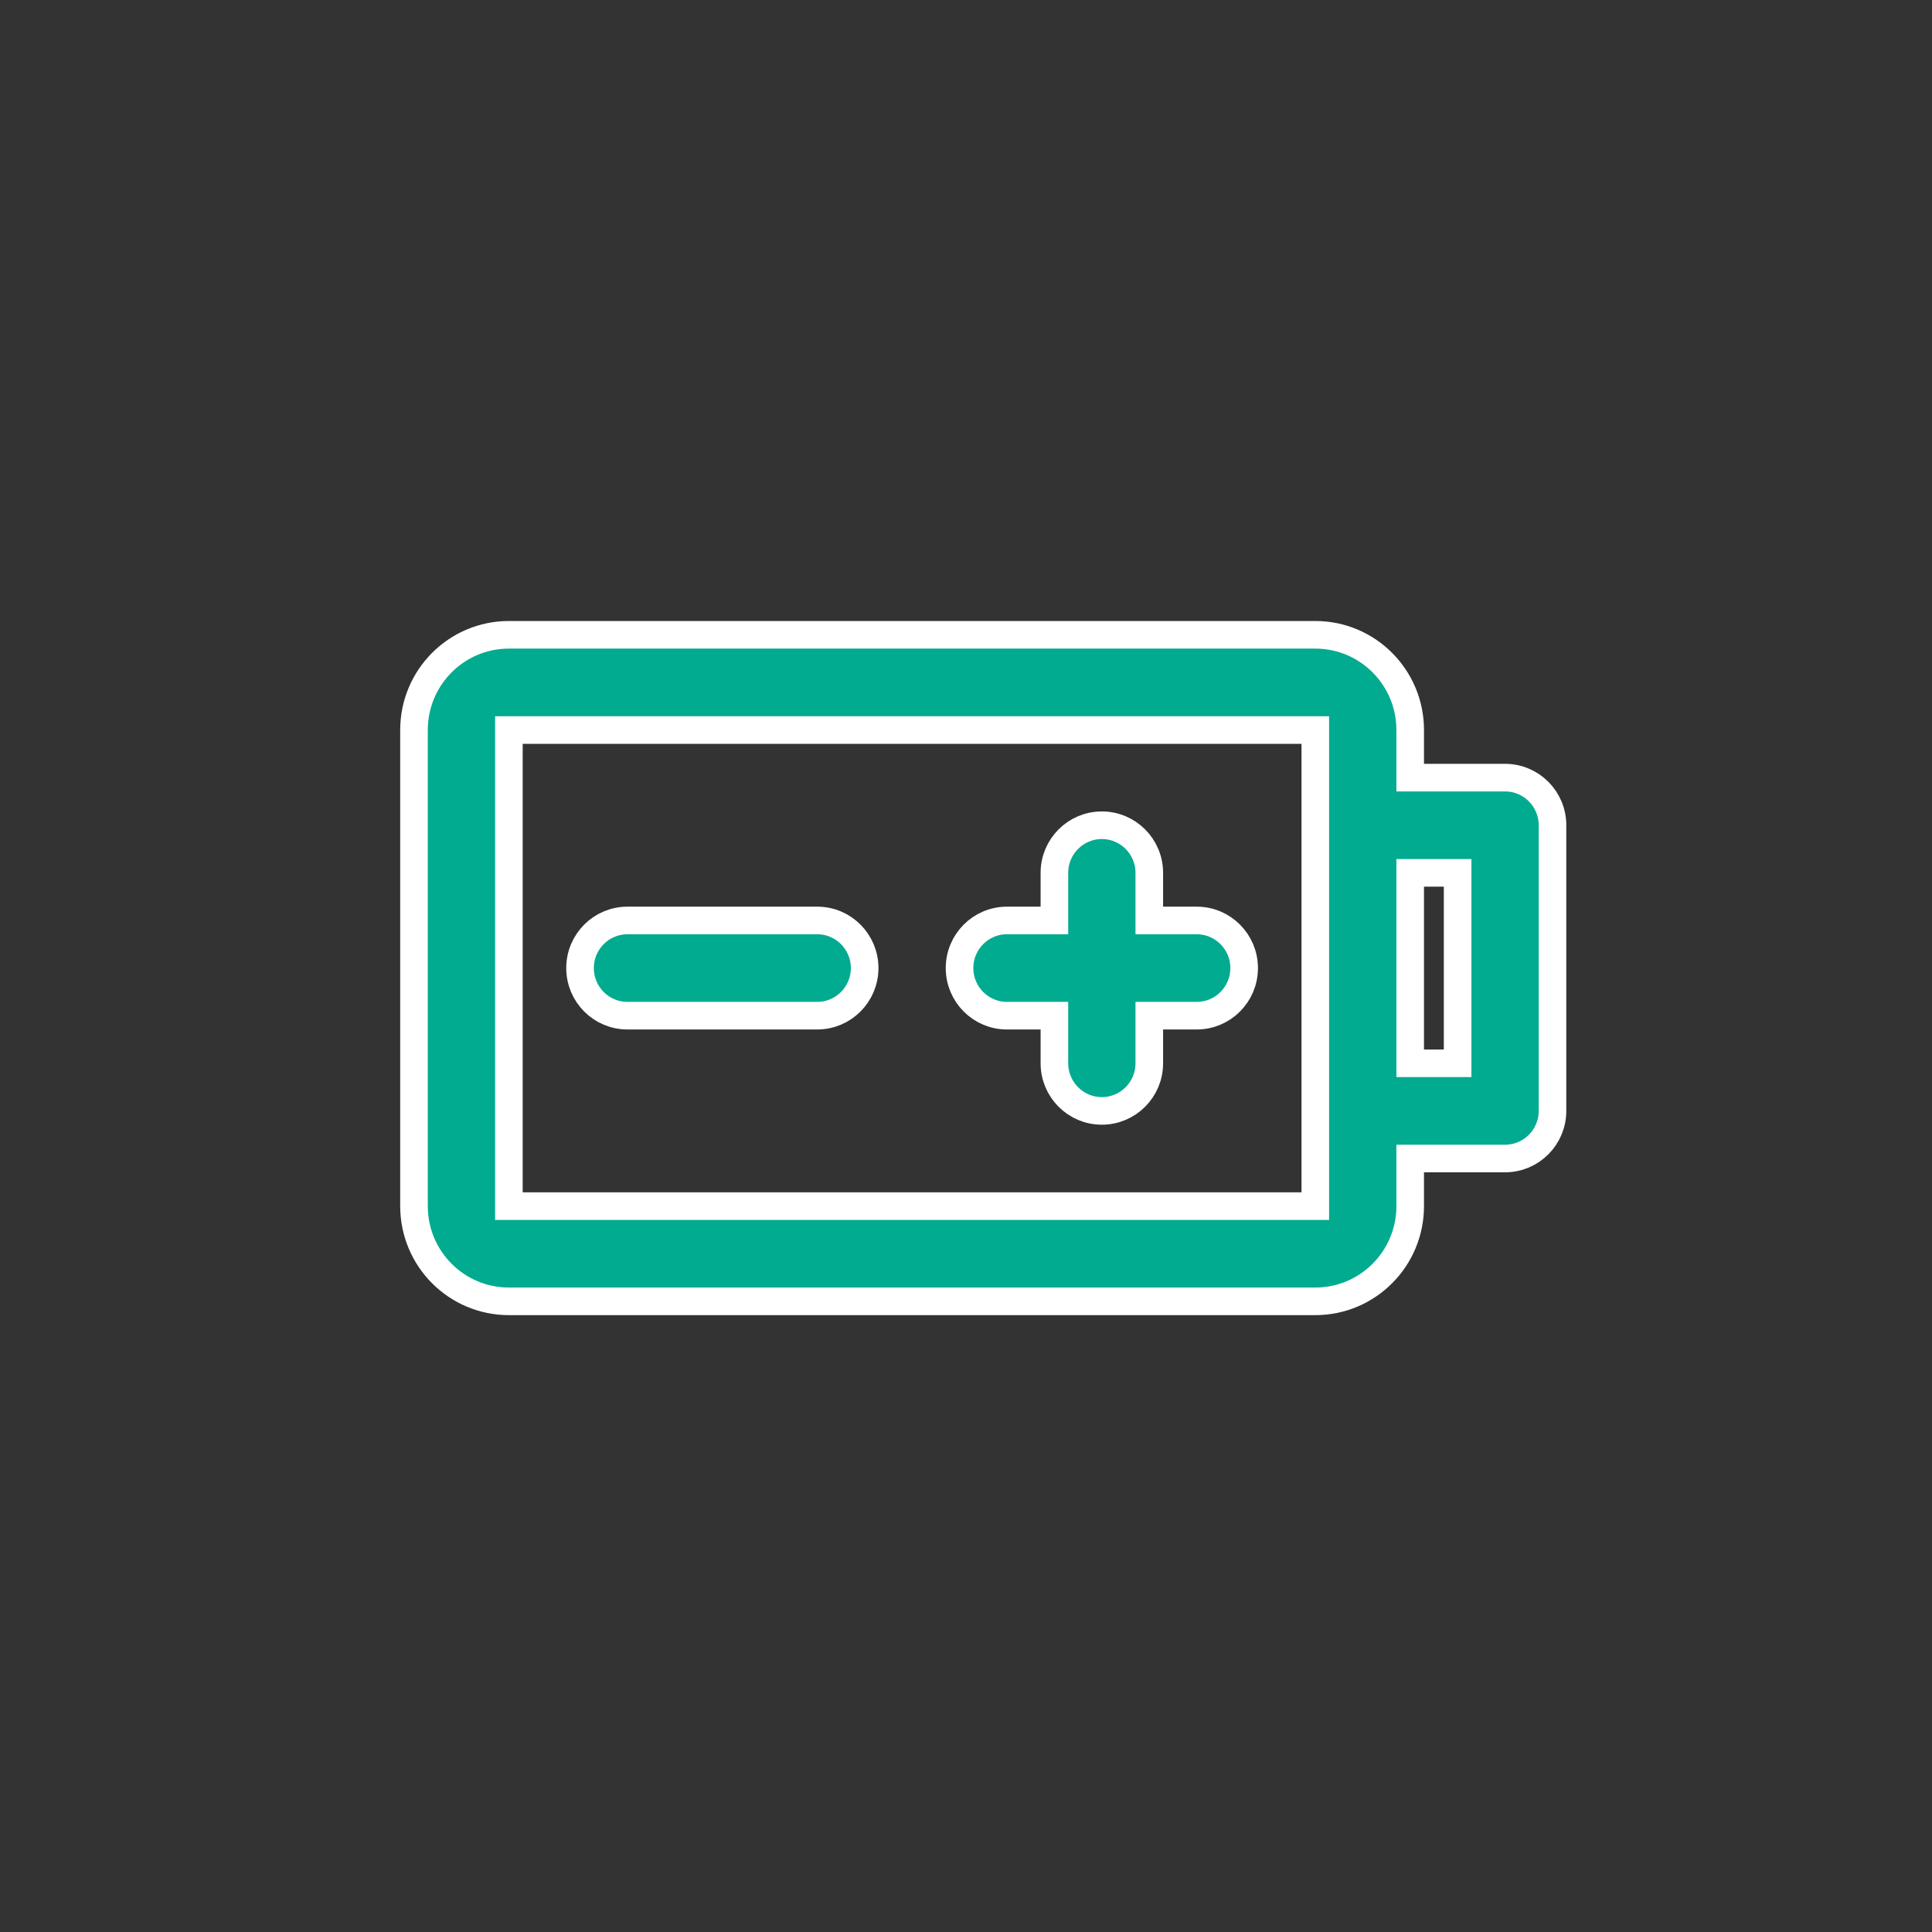 <svg width="70" height="70" viewBox="0 0 70 70" fill="none" xmlns="http://www.w3.org/2000/svg">
<rect x="0" y="0" width="70" height="70" fill="#333333" stroke="none"/>
<g clip-path="url(#clip0_1_60)">
<path fill-rule="evenodd" clip-rule="evenodd" d="M15 26.45C15 24.545 16.539 23 18.438 23H47.656C49.555 23 51.094 24.545 51.094 26.45V28.175H54.531C55.48 28.175 56.25 28.947 56.25 29.9V40.25C56.25 41.203 55.48 41.975 54.531 41.975H51.094V43.7C51.094 45.605 49.555 47.15 47.656 47.15H18.438C16.539 47.15 15 45.605 15 43.7V26.45ZM51.094 38.525H52.812V31.625H51.094V38.525ZM47.656 26.45H18.438V43.7H47.656V26.45ZM39.922 29.9C40.871 29.9 41.641 30.672 41.641 31.625V33.35H43.359C44.309 33.35 45.078 34.122 45.078 35.075C45.078 36.028 44.309 36.8 43.359 36.8H41.641V38.525C41.641 39.478 40.871 40.25 39.922 40.25C38.973 40.25 38.203 39.478 38.203 38.525V36.8H36.484C35.535 36.8 34.766 36.028 34.766 35.075C34.766 34.122 35.535 33.35 36.484 33.35H38.203V31.625C38.203 30.672 38.973 29.9 39.922 29.9ZM21.016 35.075C21.016 34.122 21.785 33.35 22.734 33.35H29.609C30.559 33.35 31.328 34.122 31.328 35.075C31.328 36.028 30.559 36.8 29.609 36.8H22.734C21.785 36.8 21.016 36.028 21.016 35.075Z" fill="#00AB90" stroke="white"/>
</g>
<defs>
<clipPath id="clip0_1_60">
<rect width="43" height="26" fill="white" transform="translate(14 22)"/>
</clipPath>
</defs>
</svg>
